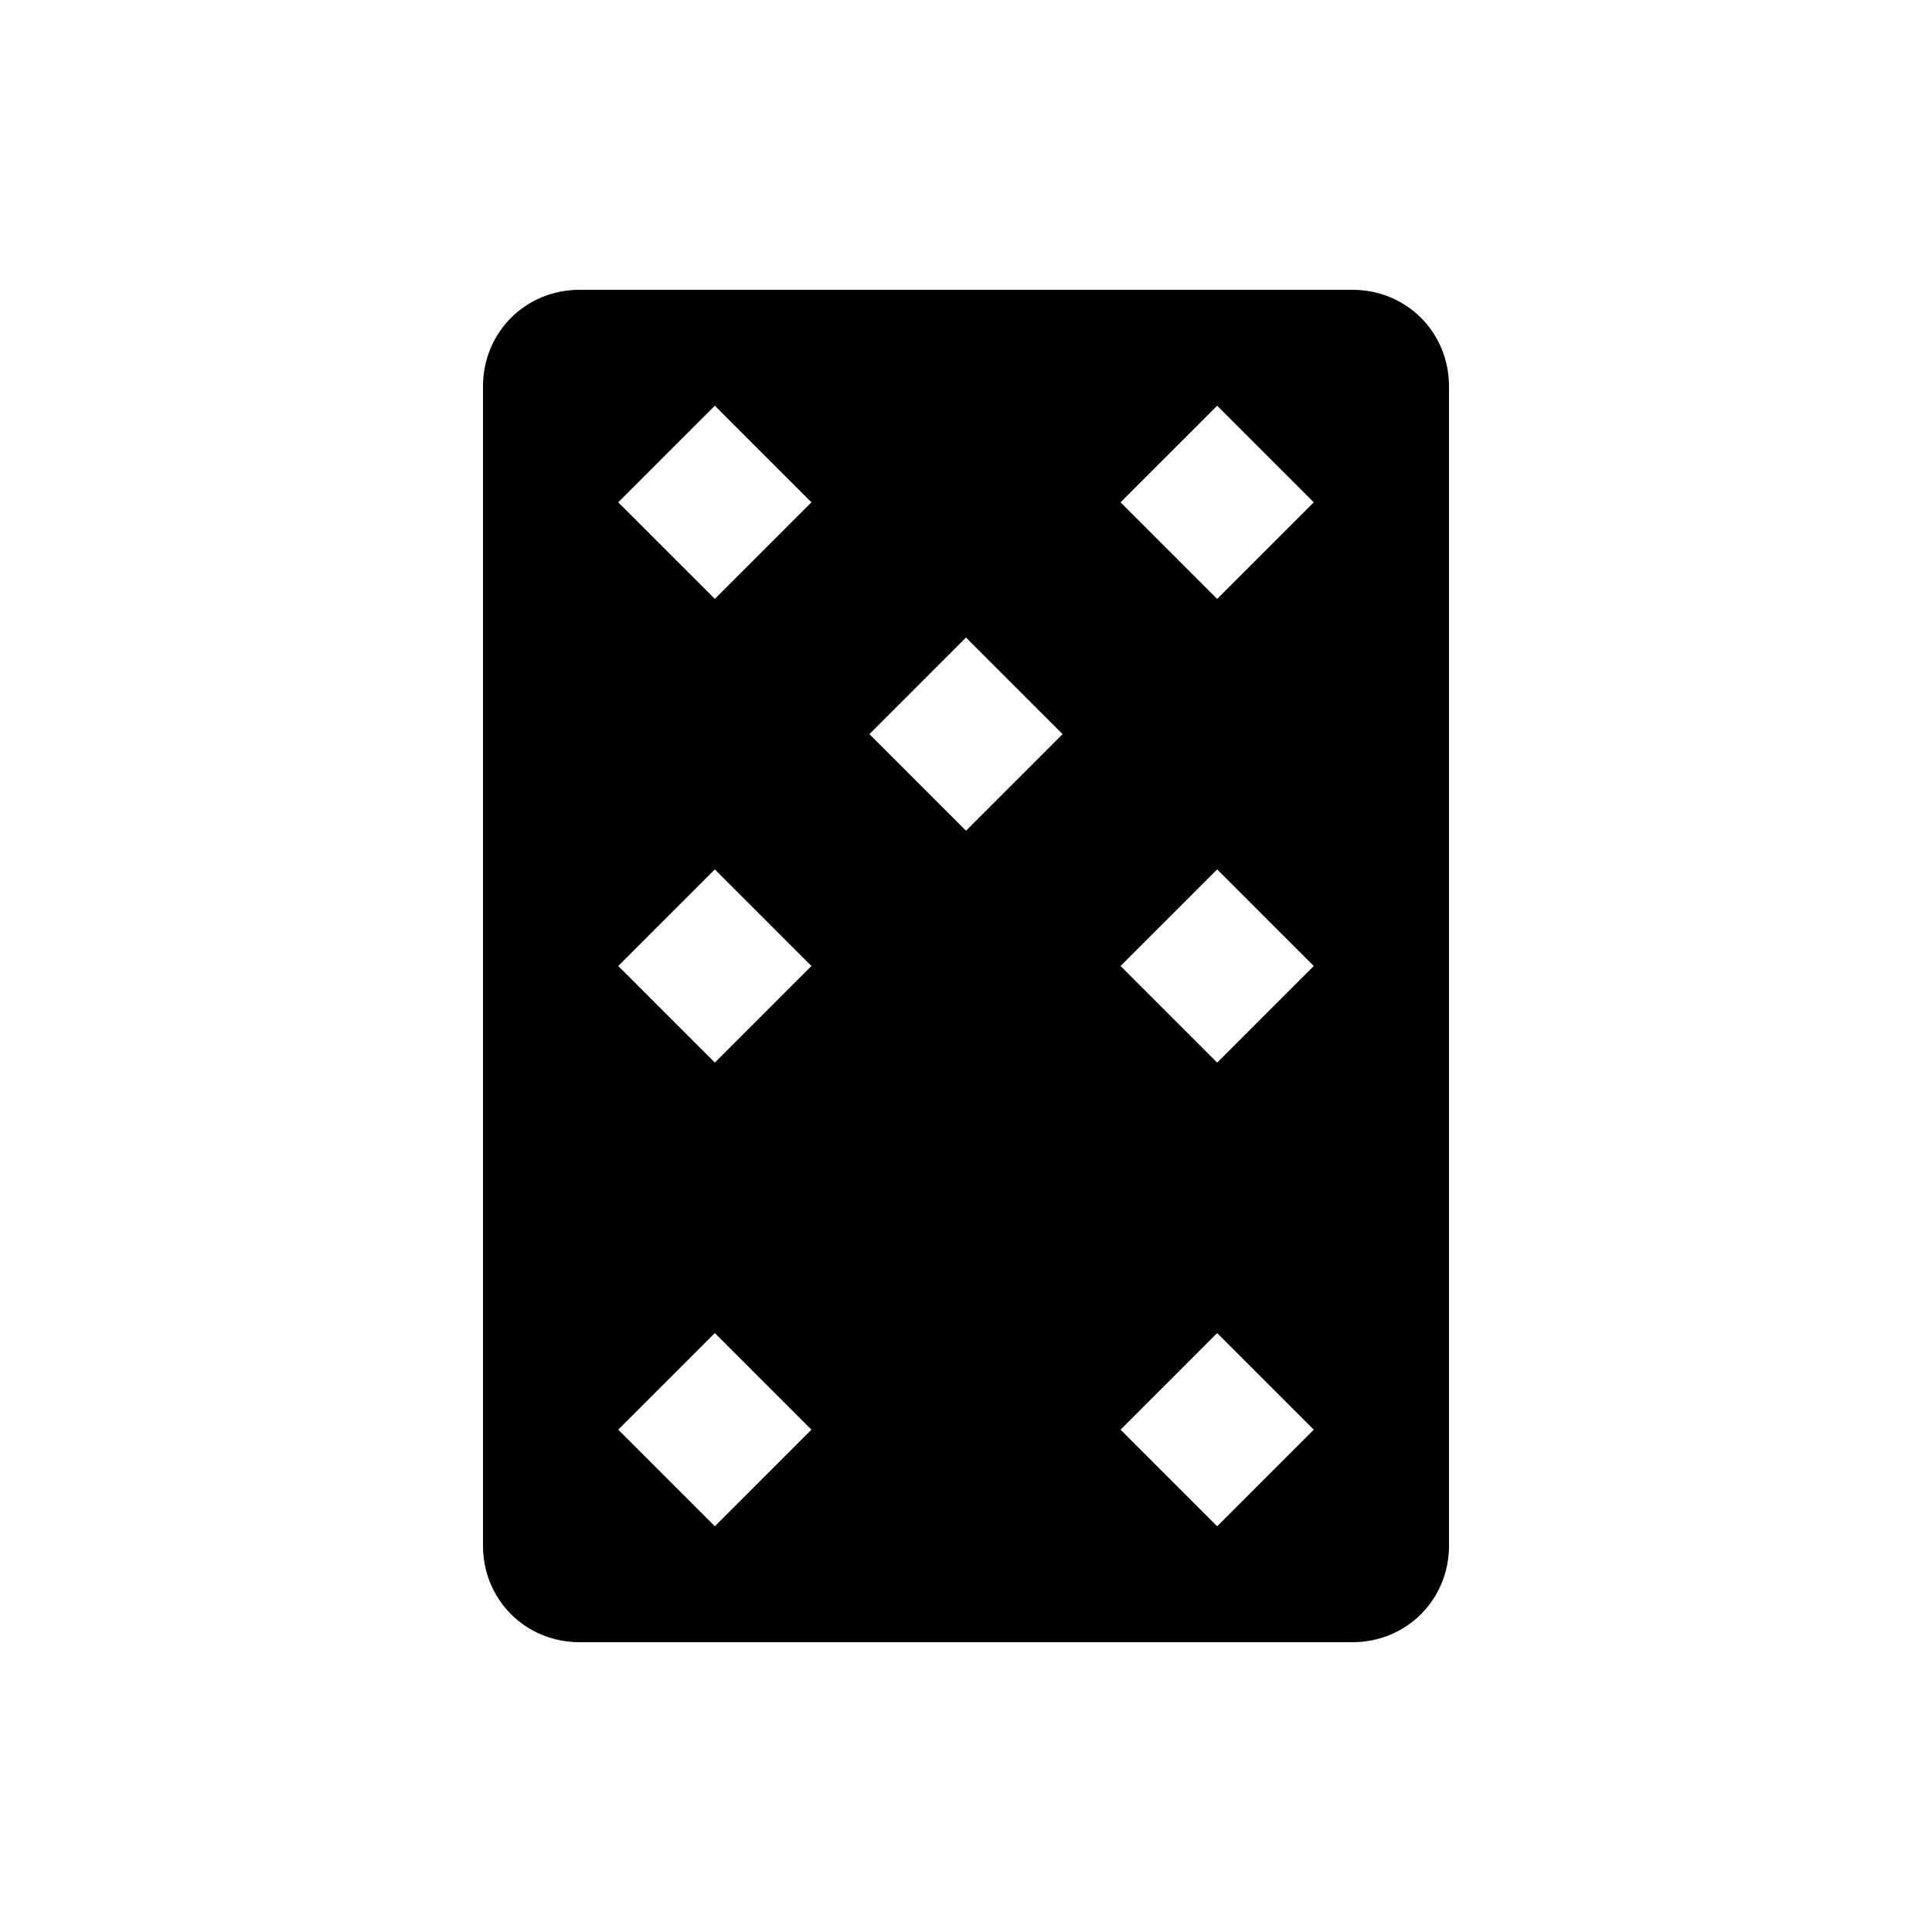 <?xml version="1.0" encoding="UTF-8"?><svg xmlns="http://www.w3.org/2000/svg" width="1024" height="1024" viewBox="0 0 1 1.0"><title>playing-card-07-diamond</title><path id="icon-playing-card-07-diamond" fill-rule="evenodd" d="M .7,.15 C .728,.15 .75,.172 .75,.2 L .75,.8 C .75,.828 .728,.85 .7,.85 L .3,.85 C .272,.85 .25,.828 .25,.8 L .25,.2 C .25,.172 .272,.15 .3,.15 L .7,.15 zM .58,.26 L .63,.21 L .68,.26 L .63,.31 L .58,.26 zM .58,.74 L .63,.69 L .68,.74 L .63,.79 L .58,.74 zM .32,.26 L .37,.21 L .42,.26 L .37,.31 L .32,.26 zM .32,.74 L .37,.69 L .42,.74 L .37,.79 L .32,.74 zM .58,.5 L .63,.45 L .68,.5 L .63,.55 L .58,.5 zM .32,.5 L .37,.45 L .42,.5 L .37,.55 L .32,.5 zM .45,.38 L .5,.33 L .55,.38 L .5,.43 L .45,.38 z" /></svg>